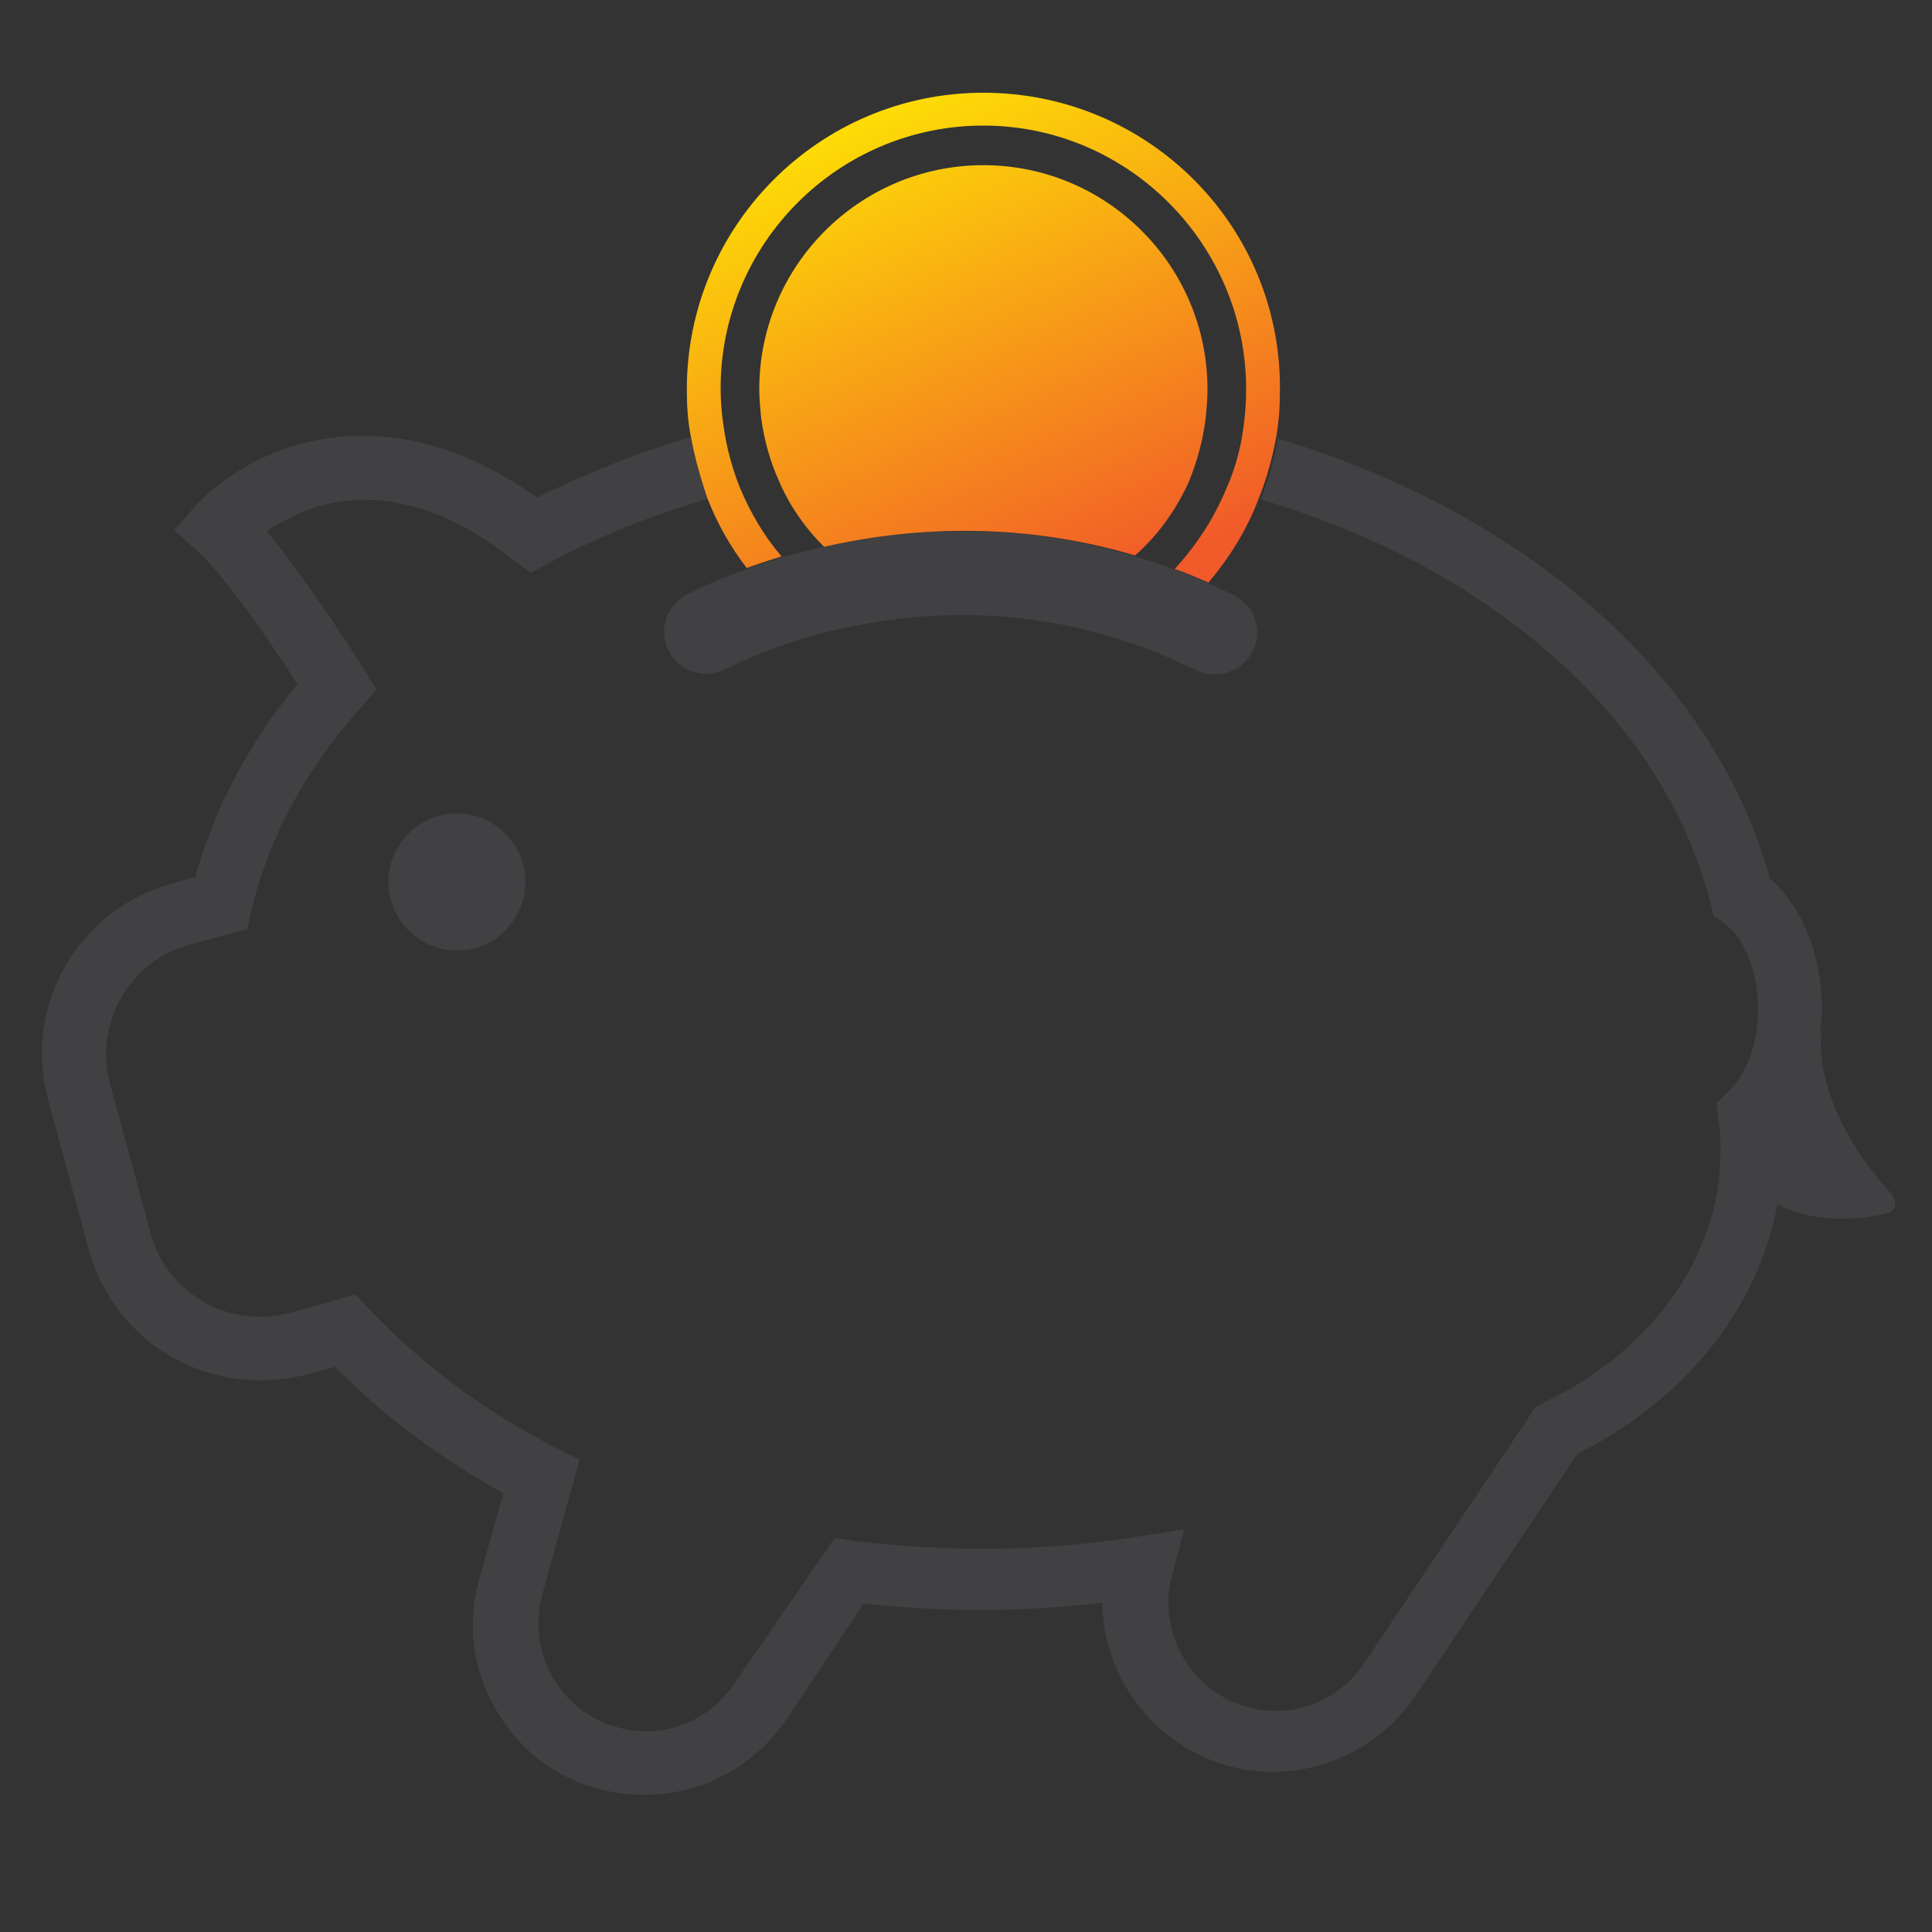 <?xml version="1.0" encoding="utf-8"?>
<!-- Generator: Adobe Illustrator 23.0.1, SVG Export Plug-In . SVG Version: 6.00 Build 0)  -->
<svg version="1.1" id="Layer_1" xmlns="http://www.w3.org/2000/svg" xmlns:xlink="http://www.w3.org/1999/xlink" x="0px" y="0px"
	 width="200px" height="200px" viewBox="0 0 200 200" style="enable-background:new 0 0 200 200;" xml:space="preserve">
<rect x="0" y="0" width="200" height="200" fill="#333333" stroke="none"/>
<style type="text/css">
	.st0{fill:none;}
	.st1{fill:#414042;}
	.st2{fill:url(#SVGID_1_);}
	.st3{fill:url(#SVGID_2_);}
</style>
<g>
	<path class="st0" d="M117.4,57.5c1.4,0.4,2.8,0.9,4.2,1.4c2.2-2.4,4-5.1,5.3-8.2c-1.3-0.3-2.6-0.6-3.9-0.9
		C121.7,52.7,119.8,55.4,117.4,57.5z"/>
	<path class="st0" d="M78.6,40.3c0-12.8,10.4-23.2,23.2-23.2s23.2,10.4,23.2,23.2c0,1.1-0.1,2.1-0.2,3.1c1.3,0.3,2.6,0.6,3.9,0.9
		c0.2-1.3,0.3-2.7,0.3-4.1c0-15-12.2-27.2-27.2-27.2S74.6,25.3,74.6,40.3c0,1.3,0.1,2.6,0.3,3.9c1.3-0.3,2.6-0.6,3.9-0.9
		C78.6,42.3,78.6,41.3,78.6,40.3z"/>
	<path class="st0" d="M85.2,56.6c-1.9-2-3.5-4.3-4.7-6.9c-1.3,0.3-2.6,0.6-3.9,0.9c1.1,2.6,2.5,5,4.3,7.1
		C82.2,57.3,83.7,56.9,85.2,56.6z"/>
	<path class="st0" d="M127.6,61.5c2.1,1.1,3,3.7,2,5.8c-0.8,1.5-2.3,2.4-3.9,2.4c-0.6,0-1.3-0.1-1.9-0.4c-2.1-1-4.1-1.9-6.2-2.6
		c-1.6-0.6-3.3-1.1-4.9-1.5c-8.8-2.2-16.9-1.8-23.3-0.7c-1.8,0.3-3.5,0.7-5,1.1c-5.7,1.6-9.2,3.4-9.3,3.5c-2.1,1.2-4.7,0.4-5.9-1.7
		c-1.2-2.1-0.4-4.7,1.7-5.9c0.3-0.2,2.6-1.4,6.3-2.7c-1.7-2.2-3.1-4.7-4.1-7.3c-5.8,1.7-11.4,4-16.6,6.7l-1.9,1L53,57.9
		c-7-5.5-13.8-7.4-20.2-5.6c-2.3,0.6-4.1,1.7-5.4,2.6c3.2,3.8,7.1,9.6,10.1,14.3l1.3,2.1l-1.7,1.9c-5.7,6.4-9.5,13.5-11.3,21
		l-0.4,1.9l-6,1.6c-6.2,1.7-9.9,8.2-8.2,14.4l4.2,15.5c0.8,3,2.8,5.5,5.5,7.1c2.7,1.6,5.9,2,8.9,1.1l6.8-1.9l1.4,1.5
		c5.3,5.6,11.8,10.5,19.4,14.4l2.4,1.2l-3.9,14.1c-0.8,2.9-0.4,5.9,1.1,8.4c1.5,2.6,3.8,4.4,6.7,5.2c4.6,1.3,9.5-0.6,12.1-4.5
		L86.3,159l2,0.3c9.8,1.3,19.7,1.1,29.2-0.4l5-0.8l-1.3,4.9c-1.5,5.8,2,11.9,7.8,13.5c4.6,1.3,9.5-0.5,12.1-4.5l17.8-26.6l0.8-0.4
		c11.3-5.4,18.3-15.3,18.3-25.9c0-1.1-0.1-2.2-0.2-3.4l-0.2-1.7l1.2-1.2c1.9-1.8,3.1-5.1,3.1-8.5c0-3.9-1.4-7.4-3.6-9l-1-0.7
		l-0.3-1.2c-4.9-19.3-22.9-34.8-46.6-41.9c-1.3,3.2-3,6.1-5.2,8.7C126,60.7,126.8,61.1,127.6,61.5z M47.3,98.4
		c-3.9,0-7.1-3.2-7.1-7.1c0-3.9,3.2-7.1,7.1-7.1s7.1,3.2,7.1,7.1C54.4,95.2,51.2,98.4,47.3,98.4z"/>
	<path class="st1" d="M47.3,84.2c-3.9,0-7.1,3.2-7.1,7.1c0,3.9,3.2,7.1,7.1,7.1s7.1-3.2,7.1-7.1C54.4,87.4,51.2,84.2,47.3,84.2z"/>
	<path class="st1" d="M195.8,123.6c-8.8-9.8-7.2-17-7.2-17l-0.2,0.4c0.1-0.8,0.2-1.7,0.2-2.6c0-5.5-2-10.5-5.4-13.5
		c-5.8-21.1-25.5-37.9-50.9-45.5c-0.4,2.2-1,4.3-1.8,6.3c23.7,7,41.7,22.5,46.6,41.9l0.3,1.2l1,0.7c2.2,1.6,3.6,5.1,3.6,9
		c0,3.5-1.2,6.7-3.1,8.5l-1.2,1.2l0.2,1.7c0.2,1.2,0.2,2.3,0.2,3.4c0,10.6-7,20.5-18.3,25.9l-0.8,0.4l-17.8,26.6
		c-2.7,4-7.5,5.8-12.1,4.5c-5.8-1.6-9.3-7.7-7.8-13.5l1.3-4.9l-5,0.8c-9.5,1.5-19.3,1.6-29.2,0.4l-2-0.3L76,174.3
		c-2.7,4-7.5,5.8-12.1,4.5c-2.9-0.8-5.2-2.6-6.7-5.2c-1.5-2.6-1.8-5.6-1.1-8.4l3.9-14.1l-2.4-1.2c-7.6-3.9-14.1-8.8-19.4-14.4
		l-1.4-1.5l-6.8,1.9c-3,0.8-6.2,0.4-8.9-1.1c-2.7-1.6-4.7-4.1-5.5-7.1l-4.2-15.5c-1.7-6.2,2-12.7,8.2-14.4l6-1.6l0.4-1.9
		c1.8-7.5,5.6-14.6,11.3-21l1.7-1.9l-1.3-2.1c-3-4.7-6.9-10.5-10.1-14.3c1.3-0.9,3.2-1.9,5.4-2.6c6.4-1.8,13.2,0.1,20.2,5.6l1.7,1.3
		l1.9-1c5.2-2.8,10.8-5,16.6-6.7c-0.8-2-1.4-4.2-1.7-6.4c-5.6,1.6-11,3.8-16.1,6.3C39,39.7,25.3,46.8,20.2,52.4l-2.2,2.5l2.5,2.2
		c2,1.8,5.8,6.8,10.3,13.7c-5.1,6.2-8.6,12.9-10.6,20l-2.2,0.6C8,94.1,2.3,104.2,5,113.9l4.2,15.5c1.3,4.7,4.4,8.7,8.6,11.1
		c4.3,2.4,9.2,3,13.9,1.8l3-0.8c4.9,5,10.8,9.4,17.4,13.1l-2.5,8.9c-1.3,4.6-0.7,9.3,1.7,13.4c2.3,4.1,6.1,7.1,10.7,8.3
		c1.6,0.4,3.1,0.6,4.7,0.6c5.8,0,11.3-2.8,14.7-7.8l8-12c8.3,0.9,16.6,0.9,24.7-0.1c0.1,7.7,5.3,14.7,13,16.9
		c7.3,2,15.1-0.9,19.4-7.2l16.8-25.1c11.2-5.6,18.7-15.1,20.7-25.8c3.3,1.7,7.8,1.8,11.3,0.9C196.4,125.4,196.4,124.3,195.8,123.6z"
		/>
	<path class="st1" d="M85.2,56.6c-1.6,0.4-3,0.7-4.3,1.1c-1.3,0.4-2.5,0.8-3.6,1.2c-3.7,1.3-6,2.6-6.3,2.7c-2.1,1.2-2.9,3.8-1.7,5.9
		c1.1,2.1,3.8,2.9,5.9,1.7c0.1,0,3.6-1.9,9.3-3.5c1.5-0.4,3.2-0.8,5-1.1c6.4-1.2,14.5-1.5,23.3,0.7c1.6,0.4,3.2,0.9,4.9,1.5
		c2,0.7,4.1,1.6,6.2,2.6c0.6,0.3,1.3,0.4,1.9,0.4c1.6,0,3.1-0.9,3.9-2.4c1.1-2.1,0.2-4.7-2-5.8c-0.8-0.4-1.7-0.8-2.5-1.2
		c-1.2-0.5-2.3-1-3.5-1.4c-1.4-0.5-2.8-1-4.2-1.4C104.9,53.8,93.6,54.7,85.2,56.6z"/>
</g>
<g>
	<linearGradient id="SVGID_1_" gradientUnits="userSpaceOnUse" x1="85.608" y1="3.806" x2="111.605" y2="62.299">
		<stop  offset="0" style="stop-color:#FFF200"/>
		<stop  offset="1" style="stop-color:#F15A29"/>
	</linearGradient>
	<path class="st2" d="M101.8,9.6c-17,0-30.7,13.8-30.7,30.7c0,1.7,0.1,3.3,0.4,4.8c0.4,2.2,1,4.3,1.7,6.4c1,2.6,2.4,5.1,4.1,7.3
		c1.1-0.4,2.3-0.8,3.6-1.2c-1.8-2.1-3.2-4.5-4.3-7.1c-0.8-2-1.4-4.2-1.7-6.4c-0.2-1.3-0.3-2.6-0.3-3.9c0-15,12.2-27.2,27.2-27.2
		S129,25.3,129,40.3c0,1.4-0.1,2.7-0.3,4.1c-0.3,2.2-0.9,4.3-1.8,6.3c-1.3,3.1-3.1,5.8-5.3,8.2c1.2,0.4,2.3,0.9,3.5,1.4
		c2.2-2.6,4-5.5,5.2-8.7c0.8-2,1.4-4.1,1.8-6.3c0.3-1.6,0.4-3.3,0.4-5C132.6,23.3,118.8,9.6,101.8,9.6z"/>
	<linearGradient id="SVGID_2_" gradientUnits="userSpaceOnUse" x1="85.601" y1="3.809" x2="111.597" y2="62.302">
		<stop  offset="0" style="stop-color:#FFF200"/>
		<stop  offset="1" style="stop-color:#F15A29"/>
	</linearGradient>
	<path class="st3" d="M124.8,43.4c0.1-1,0.2-2.1,0.2-3.1c0-12.8-10.4-23.2-23.2-23.2c-12.8,0-23.2,10.4-23.2,23.2c0,1,0.1,2,0.2,3
		c0.3,2.2,0.9,4.4,1.8,6.4c1.1,2.6,2.7,4.9,4.7,6.9c8.4-1.9,19.7-2.8,32.2,0.9c2.4-2.1,4.3-4.8,5.6-7.7
		C123.9,47.8,124.5,45.7,124.8,43.4z"/>
</g>
</svg>
